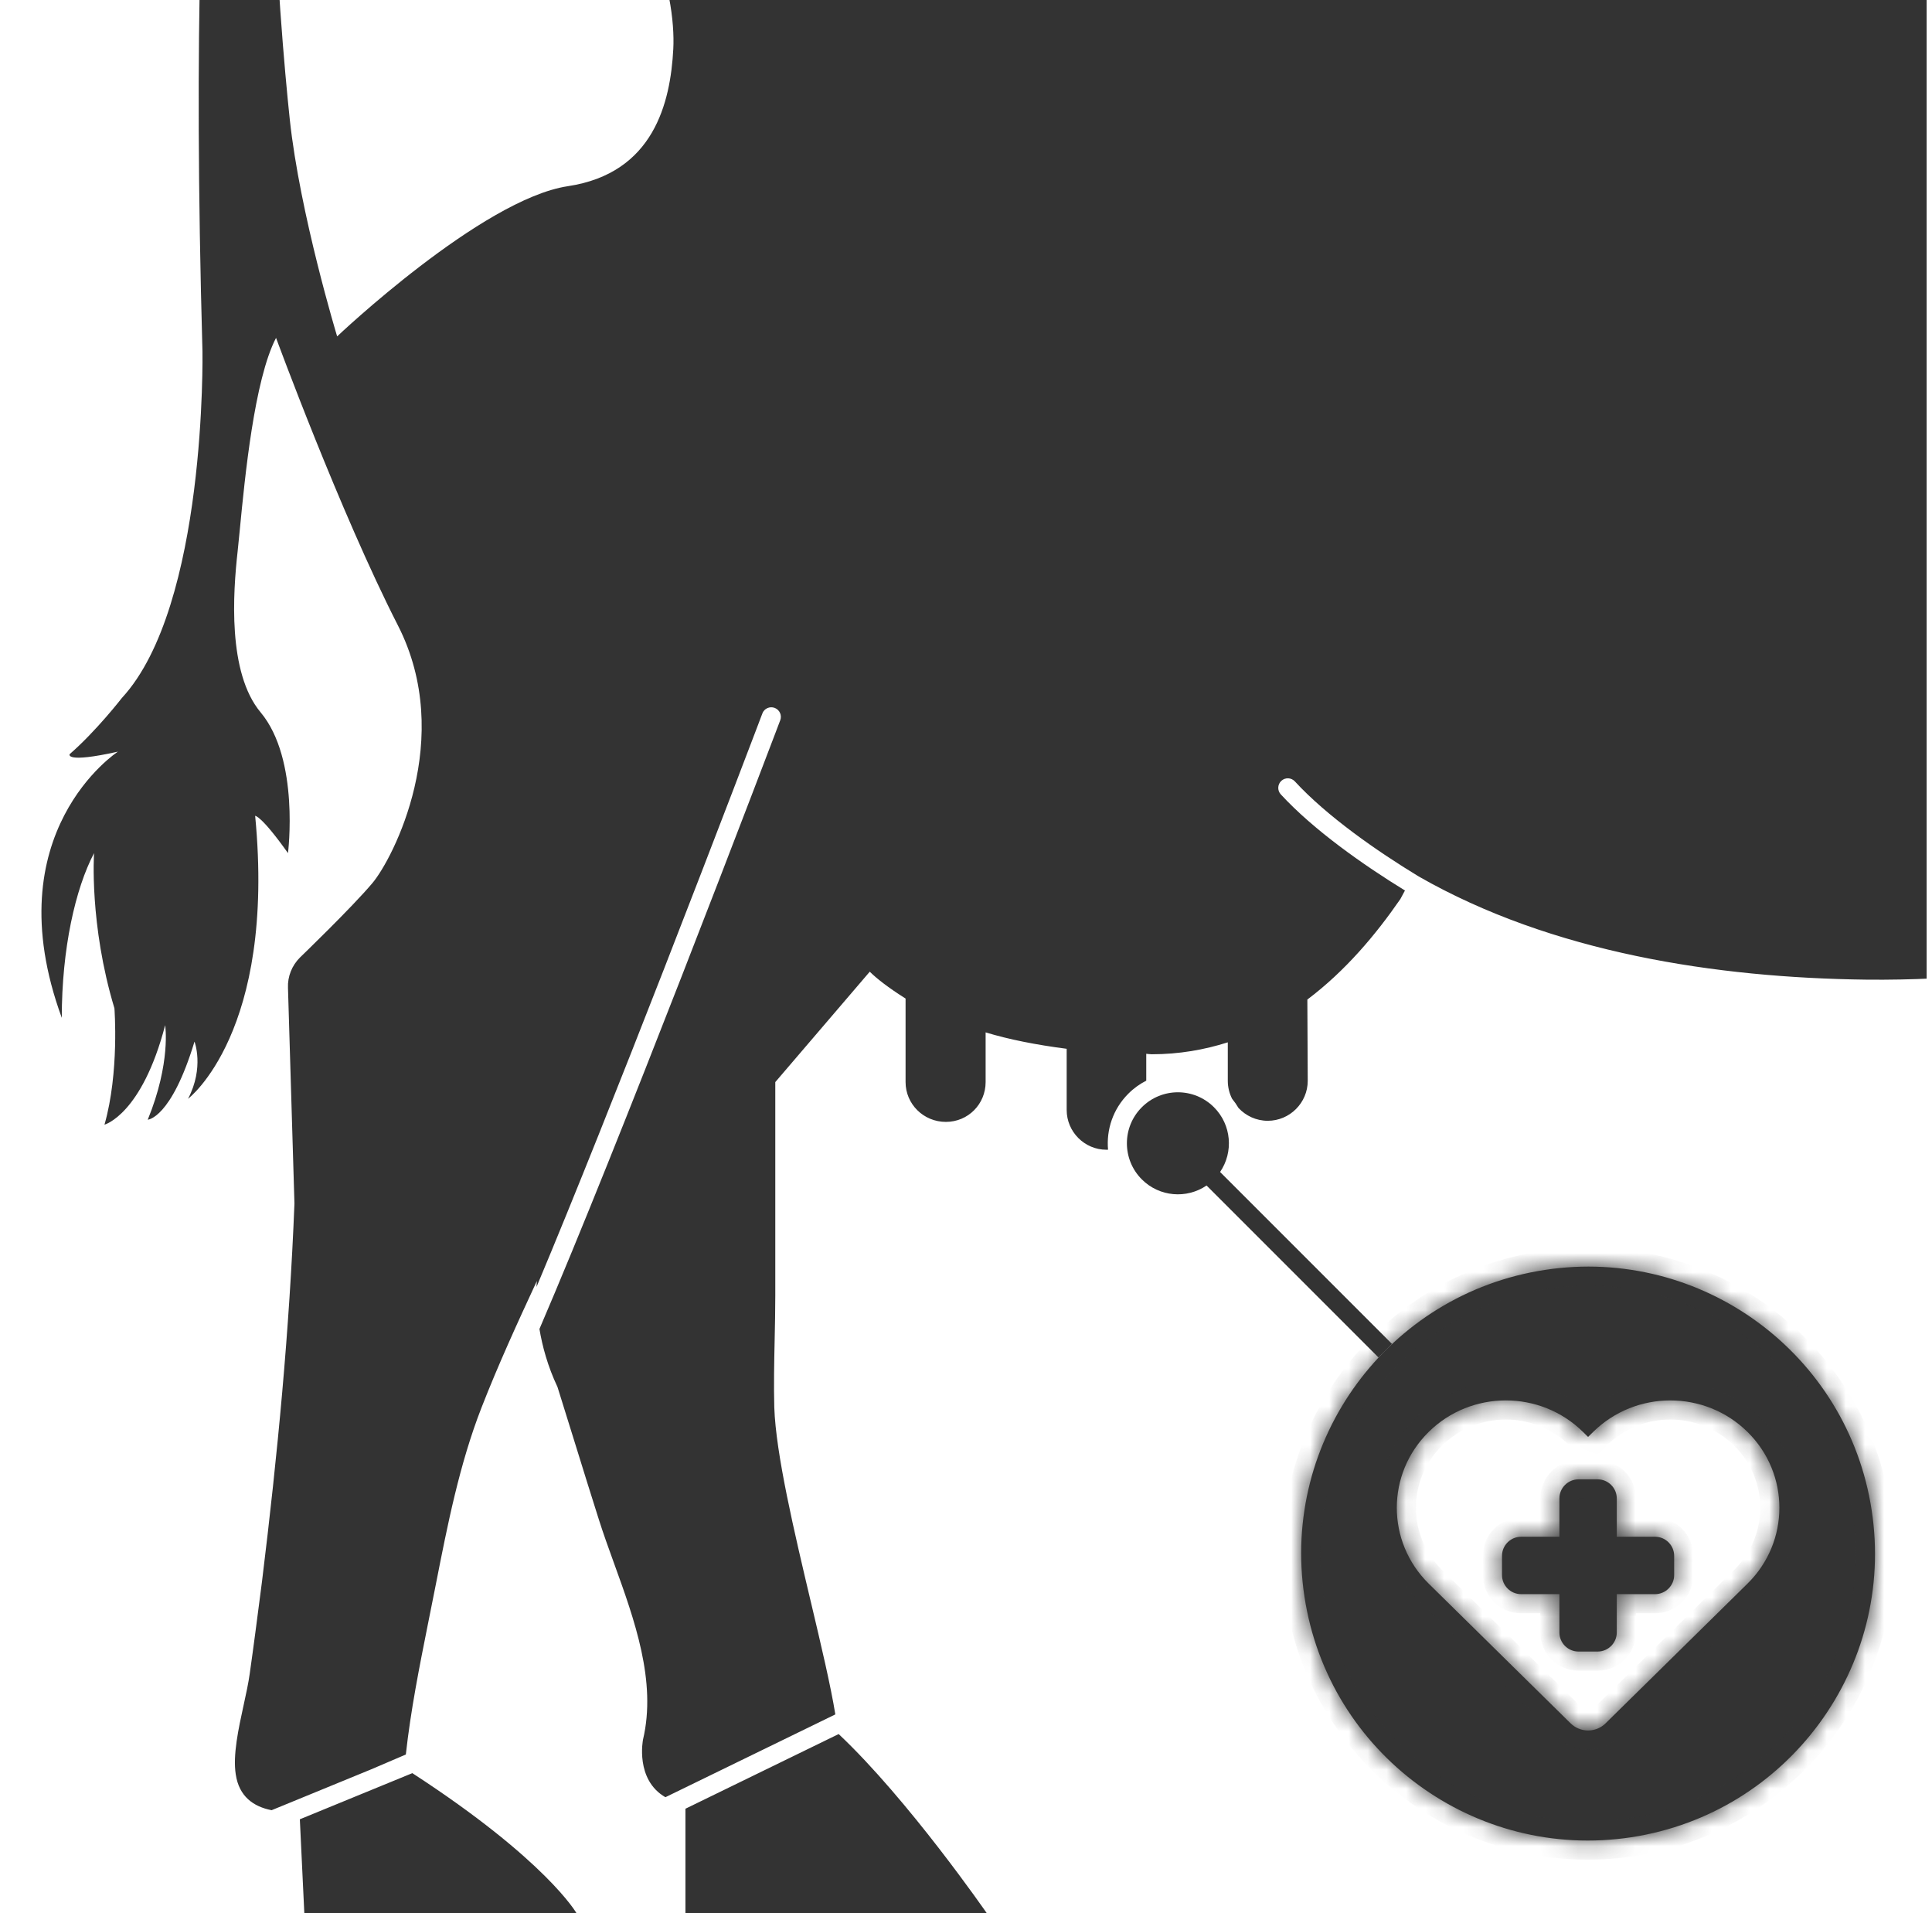 <svg width="101" height="100" viewBox="0 0 101 100" fill="none" xmlns="http://www.w3.org/2000/svg">
<g clip-path="url(#clip0_385_687)">
<path fill-rule="evenodd" clip-rule="evenodd" d="M63.783 61.258L72.77 70.245L72.063 70.953L63.076 61.965C62.038 62.672 60.612 62.566 59.692 61.645C58.651 60.604 58.651 58.915 59.692 57.874C60.733 56.832 62.422 56.832 63.463 57.874C64.384 58.794 64.49 60.221 63.783 61.258Z" fill="#333333"/>
<path fill-rule="evenodd" clip-rule="evenodd" d="M164.086 61.76C164.086 61.76 165.201 50.79 167.078 49.823C167.547 49.582 168.091 49.448 168.715 49.295L168.715 49.295C170.59 48.833 173.192 48.192 176.667 43.915C182.061 37.276 189.171 18.934 189.171 18.934C191.329 14.489 201.69 0.52 201.69 0.52C201.69 0.52 209.409 3.531 222.939 1.543C225.147 2.338 227.878 1.543 227.878 1.543C227.878 1.543 231.101 2.167 232.271 0.061C232.271 0.061 233.987 0.373 234.949 0.061C235.911 -0.251 236.768 -3.604 235.885 -4.982C235.885 -4.982 237.054 -10.363 234.195 -11.325C231.335 -12.287 230.14 -15.458 230.14 -15.458L226.162 -22.399C226.162 -22.399 227.644 -24.53 227.28 -27.624C227.28 -27.624 229.932 -29.105 231.725 -37.84C231.855 -38.438 231.387 -38.984 230.79 -38.984C229.282 -38.984 226.11 -38.672 220.313 -37.008C220.313 -37.008 215.114 -41.271 213.087 -42.129C213.087 -42.129 212.695 -43.795 211.735 -44.261C210.775 -44.726 208.084 -45.388 205.444 -42.467C205.09 -41.989 204.834 -41.595 204.621 -41.268C204.105 -40.474 203.844 -40.073 203.053 -39.816C202.025 -39.481 201.427 -40.072 200.82 -40.672L200.819 -40.673C200.767 -40.725 200.714 -40.778 200.661 -40.829C198.763 -42.675 195.982 -44.625 194.942 -44.469C192.291 -44.105 194.682 -37.086 194.682 -37.086C194.682 -37.086 176.56 -29.404 154.233 -32.069C153.905 -32.108 153.613 -32.163 153.315 -32.218C151.92 -32.479 150.379 -32.766 144.277 -31.653C136.869 -30.301 117.372 -30.041 117.372 -30.041L79.367 -31.133L59.325 -33.109L32.056 -34.019C32.056 -34.019 17.142 -34.782 12.507 -22.035C12.507 -22.035 9.622 -15.9 10.584 18.362C10.584 18.362 10.818 31.672 6.372 36.481C6.372 36.481 5.047 38.196 3.643 39.418C3.643 39.418 3.357 39.912 6.164 39.288C6.164 39.288 -0.324 43.501 3.23 53.201C3.229 49.588 3.94 46.45 4.917 44.591C4.917 44.591 4.657 48.309 5.982 52.702C5.982 52.702 6.242 56.055 5.462 58.785C5.462 58.785 7.412 58.265 8.634 53.586C8.634 53.586 8.946 55.535 7.724 58.525C7.724 58.525 8.946 58.473 10.168 54.443C10.168 54.443 10.688 55.795 9.83 57.433C9.83 57.433 14.431 53.961 13.339 42.642C13.339 42.642 13.651 42.616 15.055 44.591C15.055 44.591 15.679 39.687 13.625 37.234C11.883 35.155 12.186 30.952 12.42 28.846C12.454 28.544 12.492 28.151 12.536 27.692C12.801 24.95 13.295 19.845 14.431 17.66C14.431 17.66 17.784 26.784 20.8 32.685C23.815 38.586 20.541 44.879 19.474 46.151C18.407 47.423 15.679 50.05 15.679 50.05C15.263 50.466 15.029 51.038 15.055 51.636L15.393 62.903C15.133 69.506 14.509 76.057 13.703 82.608L13.632 83.16C13.447 84.593 13.26 86.044 13.053 87.495C12.987 87.974 12.866 88.53 12.739 89.112L12.738 89.113C12.466 90.362 12.166 91.735 12.325 92.746C12.498 93.905 13.256 94.433 14.199 94.617L19.4 92.483L21.216 91.706C21.47 89.396 21.922 87.135 22.378 84.852L22.379 84.851L22.379 84.851L22.411 84.687C22.538 84.067 22.661 83.441 22.785 82.813C23.396 79.703 24.021 76.528 25.167 73.587C26.046 71.333 27.053 69.138 28.067 66.954C28.067 66.954 28.055 67.066 28.047 67.268C30.026 62.56 32.512 56.29 34.694 50.696C36.114 47.055 37.404 43.703 38.34 41.262C38.807 40.042 39.186 39.049 39.448 38.361L39.646 37.841L39.749 37.568L39.828 37.362L39.848 37.309L39.853 37.296L39.854 37.292L39.854 37.292C39.854 37.291 39.854 37.291 40.322 37.468C40.789 37.646 40.789 37.646 40.789 37.646L40.789 37.647L40.788 37.65L40.783 37.663L40.763 37.716L40.684 37.923L40.535 38.316L40.382 38.717C40.12 39.405 39.741 40.399 39.273 41.62C38.338 44.062 37.047 47.416 35.625 51.06C33.154 57.396 30.283 64.623 28.201 69.464C28.349 70.354 28.629 71.407 29.144 72.496C29.459 73.497 29.769 74.498 30.079 75.497L30.079 75.497L30.079 75.498L30.079 75.498L30.079 75.498L30.079 75.498C30.485 76.807 30.889 78.113 31.302 79.41C31.536 80.151 31.813 80.917 32.097 81.702L32.097 81.702C33.169 84.664 34.335 87.885 33.615 90.926C33.615 90.926 33.191 93.021 34.786 93.938L43.669 89.61C43.428 88.115 42.93 86.014 42.398 83.766L42.397 83.765C41.525 80.082 40.559 76.006 40.478 73.561C40.447 72.388 40.472 71.206 40.497 70.032L40.497 70.031L40.497 70.031L40.497 70.031L40.497 70.031L40.497 70.031L40.497 70.031L40.497 70.03C40.514 69.253 40.53 68.478 40.53 67.712L40.53 56.56L45.469 50.789C45.807 51.127 46.431 51.621 47.341 52.193V56.56C47.341 57.704 48.277 58.64 49.447 58.64C50.616 58.64 51.526 57.704 51.526 56.56V53.961C52.722 54.325 54.152 54.611 55.763 54.819L55.763 58.016C55.763 59.16 56.699 60.096 57.843 60.096C57.871 60.096 57.898 60.095 57.926 60.094C57.831 59.048 58.184 57.968 58.985 57.167C59.267 56.884 59.584 56.657 59.923 56.486V55.079C59.923 55.079 60.105 55.105 60.209 55.105C61.638 55.105 62.964 54.871 64.186 54.481L64.186 56.492C64.186 56.829 64.267 57.148 64.41 57.43C64.536 57.584 64.648 57.745 64.746 57.912C65.128 58.323 65.673 58.582 66.275 58.582C67.425 58.582 68.365 57.641 68.365 56.492L68.345 52.245C70.347 50.737 71.932 48.84 73.206 46.994L73.448 46.545C71.249 45.197 68.655 43.366 66.956 41.52C66.769 41.317 66.783 41 66.986 40.813C67.189 40.626 67.505 40.639 67.692 40.843C69.351 42.645 71.961 44.475 74.171 45.814C81.137 49.799 89.722 51.109 97.564 51.205C107.052 51.309 116.332 49.048 125.483 46.786C125.483 46.786 130.091 45.392 135.732 46.068C135.832 46.138 135.925 46.204 136.013 46.267L136.013 46.267L136.013 46.267L136.014 46.267L136.014 46.267L136.014 46.267L136.014 46.267C136.853 46.862 137.227 47.127 138.695 47.949L138.948 62.851C138.841 64.766 139.176 66.627 139.512 68.492C139.746 69.792 139.981 71.094 140.066 72.418C140.326 76.083 140.3 79.826 138.844 83.284L138.78 83.44C137.714 86.021 135.559 91.24 137.596 93.864L146.409 91.81C146.383 91.248 146.354 90.684 146.325 90.118L146.324 90.11C146.093 85.597 145.855 80.975 147.033 76.681C147.83 73.804 148.72 70.95 149.609 68.097L149.609 68.096C150.054 66.669 150.499 65.243 150.932 63.813C151.133 65.309 151.322 66.805 151.511 68.298L151.511 68.298L151.511 68.3L151.511 68.302L151.511 68.304L151.512 68.305L151.512 68.308L151.512 68.31L151.512 68.311L151.512 68.312L151.513 68.313L151.513 68.314C151.713 69.903 151.914 71.489 152.128 73.067C152.327 74.488 152.676 75.883 153.024 77.277C153.446 78.969 153.869 80.661 154.025 82.4C154.197 84.361 154.032 86.285 153.867 88.217L153.867 88.217C153.757 89.511 153.646 90.808 153.636 92.122C153.636 93.266 153.818 94.097 154.389 94.487L162.162 92.694C162.167 92.371 162.176 92.048 162.185 91.727C162.222 90.367 162.258 89.017 162.006 87.651C161.798 86.574 161.584 85.503 161.37 84.433L161.369 84.427L161.369 84.427L161.369 84.426L161.369 84.425L161.369 84.425L161.368 84.424L161.368 84.42C161.154 83.35 160.94 82.28 160.732 81.204C160.602 80.504 160.41 79.82 160.22 79.143C159.69 77.257 159.176 75.428 160.056 73.457C160.477 72.517 161.118 71.713 161.757 70.911C162.303 70.227 162.847 69.544 163.254 68.778C164.29 66.798 164.204 64.717 164.117 62.587C164.106 62.312 164.095 62.036 164.086 61.76ZM40.789 37.646L40.322 37.468L39.854 37.291C39.952 37.033 40.241 36.903 40.499 37.001C40.757 37.099 40.887 37.387 40.789 37.646ZM15.909 100L15.675 95.092L21.556 92.68C28.571 97.238 30.138 100 30.138 100L15.909 100ZM35.833 100L35.833 94.54L43.843 90.637C47.482 94.06 51.586 100 51.586 100L35.833 100ZM24.514 -26.817C20.144 -26.859 17.023 -24.748 15.676 -21.826C13.147 -16.34 14.623 1.316 15.149 6.244C15.676 11.171 17.625 17.583 17.625 17.583C17.625 17.583 25.19 10.408 29.687 9.732C34.184 9.056 35.052 5.355 35.198 2.557C35.344 -0.24 34.016 -6.86 27.686 -9.114C25.338 -10.096 25.427 -15.26 26.854 -17.303C28.281 -19.346 32.818 -26.817 24.514 -26.817Z" fill="#333333"/>
<mask id="path-3-inside-1_385_687" fill="white">
<path fill-rule="evenodd" clip-rule="evenodd" d="M97.847 78.941C96.598 70.753 88.948 65.128 80.759 66.377C72.571 67.626 66.946 75.277 68.195 83.465C69.444 91.653 77.095 97.279 85.283 96.03C93.471 94.78 99.097 87.13 97.847 78.941ZM74.691 82.777C72.465 80.585 72.465 77.033 74.691 74.842C76.917 72.65 80.526 72.65 82.752 74.842L83.021 75.106L83.29 74.842C85.516 72.651 89.125 72.651 91.352 74.842C93.578 77.033 93.578 80.586 91.352 82.777L83.933 90.078C83.428 90.575 82.612 90.573 82.107 90.076L74.96 83.041L74.96 83.041L74.691 82.777ZM83.521 77.324C84.073 77.324 84.521 77.772 84.521 78.324V80.324H86.521C87.073 80.324 87.521 80.772 87.521 81.324V82.324C87.521 82.876 87.073 83.324 86.521 83.324H84.521V85.324C84.521 85.876 84.073 86.324 83.521 86.324H82.521C81.969 86.324 81.521 85.876 81.521 85.324V83.324H79.521C78.969 83.324 78.521 82.876 78.521 82.324V81.324C78.521 80.772 78.969 80.324 79.521 80.324H81.521V78.324C81.521 77.772 81.969 77.324 82.521 77.324H83.521Z"/>
</mask>
<path fill-rule="evenodd" clip-rule="evenodd" d="M97.847 78.941C96.598 70.753 88.948 65.128 80.759 66.377C72.571 67.626 66.946 75.277 68.195 83.465C69.444 91.653 77.095 97.279 85.283 96.03C93.471 94.78 99.097 87.13 97.847 78.941ZM74.691 82.777C72.465 80.585 72.465 77.033 74.691 74.842C76.917 72.65 80.526 72.65 82.752 74.842L83.021 75.106L83.29 74.842C85.516 72.651 89.125 72.651 91.352 74.842C93.578 77.033 93.578 80.586 91.352 82.777L83.933 90.078C83.428 90.575 82.612 90.573 82.107 90.076L74.96 83.041L74.96 83.041L74.691 82.777ZM83.521 77.324C84.073 77.324 84.521 77.772 84.521 78.324V80.324H86.521C87.073 80.324 87.521 80.772 87.521 81.324V82.324C87.521 82.876 87.073 83.324 86.521 83.324H84.521V85.324C84.521 85.876 84.073 86.324 83.521 86.324H82.521C81.969 86.324 81.521 85.876 81.521 85.324V83.324H79.521C78.969 83.324 78.521 82.876 78.521 82.324V81.324C78.521 80.772 78.969 80.324 79.521 80.324H81.521V78.324C81.521 77.772 81.969 77.324 82.521 77.324H83.521Z" fill="#333333"/>
<path d="M80.759 66.377L80.91 67.365L80.759 66.377ZM97.847 78.941L96.859 79.092L97.847 78.941ZM74.691 74.842L75.392 75.554H75.392L74.691 74.842ZM74.691 82.777L73.989 83.489L73.989 83.489L74.691 82.777ZM82.752 74.842L82.051 75.554L82.752 74.842ZM83.021 75.106L83.723 75.819L83.021 76.509L82.32 75.819L83.021 75.106ZM83.29 74.842L82.588 74.129L82.588 74.129L83.29 74.842ZM91.352 74.842L90.65 75.555L91.352 74.842ZM91.352 82.777L90.65 82.064L91.352 82.777ZM83.933 90.078L83.232 89.366L83.933 90.078ZM82.107 90.076L82.808 89.364L82.107 90.076ZM74.96 83.041L74.258 83.754L73.525 83.032L74.267 82.32L74.96 83.041ZM74.96 83.041L75.661 82.329L76.394 83.05L75.652 83.763L74.96 83.041ZM84.521 80.324V81.324H83.521V80.324H84.521ZM84.521 83.324H83.521V82.324H84.521V83.324ZM81.521 83.324V82.324H82.521V83.324H81.521ZM81.521 80.324H82.521V81.324H81.521V80.324ZM80.609 65.388C89.343 64.056 97.504 70.056 98.836 78.79L96.859 79.092C95.693 71.45 88.552 66.2 80.91 67.365L80.609 65.388ZM67.206 83.616C65.874 74.882 71.874 66.721 80.609 65.388L80.91 67.365C73.268 68.531 68.017 75.672 69.183 83.314L67.206 83.616ZM85.434 97.018C76.7 98.351 68.539 92.35 67.206 83.616L69.183 83.314C70.349 90.957 77.49 96.207 85.132 95.041L85.434 97.018ZM98.836 78.79C100.169 87.525 94.168 95.686 85.434 97.018L85.132 95.041C92.775 93.875 98.025 86.735 96.859 79.092L98.836 78.79ZM75.392 75.554C73.564 77.354 73.564 80.264 75.392 82.064L73.989 83.489C71.365 80.906 71.365 76.712 73.989 74.129L75.392 75.554ZM82.051 75.554C80.214 73.746 77.229 73.746 75.392 75.554L73.989 74.129C76.605 71.555 80.839 71.555 83.454 74.129L82.051 75.554ZM82.32 75.819L82.051 75.554L83.454 74.129L83.723 74.394L82.32 75.819ZM83.991 75.555L83.723 75.819L82.32 74.394L82.588 74.129L83.991 75.555ZM90.65 75.555C88.813 73.746 85.828 73.746 83.991 75.555L82.588 74.129C85.204 71.555 89.438 71.555 92.053 74.129L90.65 75.555ZM90.65 82.064C92.478 80.265 92.478 77.354 90.65 75.555L92.053 74.129C94.677 76.712 94.677 80.906 92.053 83.489L90.65 82.064ZM83.232 89.366L90.65 82.064L92.053 83.489L84.635 90.791L83.232 89.366ZM82.808 89.364C82.926 89.48 83.118 89.478 83.232 89.366L84.635 90.791C83.739 91.673 82.297 91.667 81.405 90.789L82.808 89.364ZM75.661 82.329L82.808 89.364L81.405 90.789L74.258 83.754L75.661 82.329ZM75.652 83.763L75.652 83.763L74.267 82.32L74.267 82.32L75.652 83.763ZM75.392 82.064L75.661 82.329L74.258 83.754L73.989 83.489L75.392 82.064ZM83.521 78.324V76.324C84.626 76.324 85.521 77.22 85.521 78.324H83.521ZM83.521 80.324V78.324H85.521V80.324H83.521ZM86.521 81.324H84.521V79.324H86.521V81.324ZM86.521 81.324V79.324C87.626 79.324 88.521 80.22 88.521 81.324H86.521ZM86.521 82.324V81.324H88.521V82.324H86.521ZM86.521 82.324H88.521C88.521 83.429 87.626 84.324 86.521 84.324V82.324ZM84.521 82.324H86.521V84.324H84.521V82.324ZM83.521 85.324V83.324H85.521V85.324H83.521ZM83.521 85.324H85.521C85.521 86.429 84.626 87.324 83.521 87.324V85.324ZM82.521 85.324H83.521V87.324H82.521V85.324ZM82.521 85.324L82.521 85.324V87.324C81.416 87.324 80.521 86.429 80.521 85.324H82.521ZM82.521 83.324V85.324H80.521V83.324H82.521ZM79.521 82.324H81.521V84.324H79.521V82.324ZM79.521 82.324V82.324V84.324C78.416 84.324 77.521 83.429 77.521 82.324H79.521ZM79.521 81.324V82.324H77.521V81.324H79.521ZM79.521 81.324L79.521 81.324H77.521C77.521 80.22 78.416 79.324 79.521 79.324V81.324ZM81.521 81.324H79.521V79.324H81.521V81.324ZM82.521 78.324V80.324H80.521V78.324H82.521ZM82.521 78.324H82.521H80.521C80.521 77.22 81.416 76.324 82.521 76.324V78.324ZM83.521 78.324H82.521V76.324H83.521V78.324Z" fill="#333333" mask="url(#path-3-inside-1_385_687)"/>
</g>
<defs>
<clipPath id="clip0_385_687">
<rect width="100" height="100" fill="white" transform="translate(0.719)"/>
</clipPath>
</defs>
</svg>
